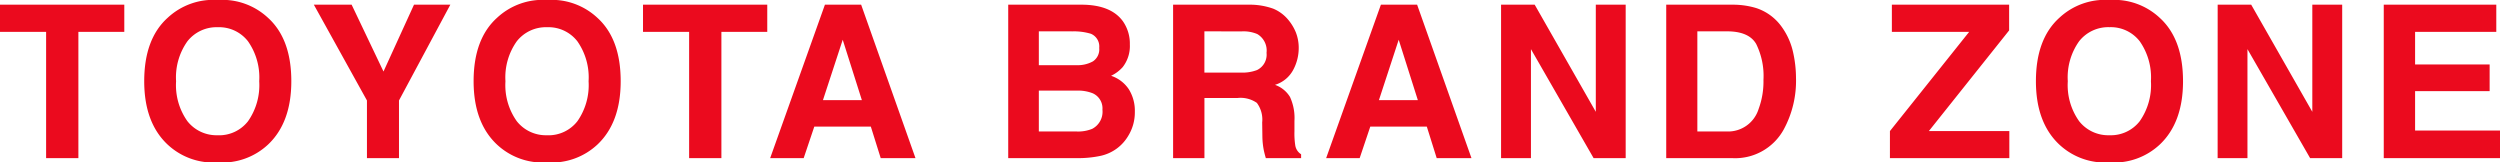 <svg xmlns="http://www.w3.org/2000/svg" width="281.419" height="18.281" viewBox="0 0 281.419 18.281"><path d="M14.379-17.273v3.059H9.211V0H5.578V-14.215H.387v-3.059Zm10.528,14.7a4.123,4.123,0,0,0,3.4-1.582,7.069,7.069,0,0,0,1.26-4.5,7.074,7.074,0,0,0-1.26-4.494,4.117,4.117,0,0,0-3.4-1.588,4.172,4.172,0,0,0-3.422,1.582,7,7,0,0,0-1.277,4.5,7,7,0,0,0,1.277,4.5A4.172,4.172,0,0,0,24.907-2.578ZM33.18-8.66q0,4.652-2.613,7.125A7.532,7.532,0,0,1,24.907.48a7.532,7.532,0,0,1-5.66-2.016Q16.622-4.008,16.622-8.66q0-4.746,2.625-7.125a7.532,7.532,0,0,1,5.66-2.016,7.532,7.532,0,0,1,5.66,2.016Q33.18-13.406,33.18-8.66ZM46.99-17.273h4.09L45.3-6.492V0H41.693V-6.492L35.716-17.273H39.97L43.556-9.75Zm14.993,14.7a4.123,4.123,0,0,0,3.4-1.582,7.069,7.069,0,0,0,1.26-4.5,7.074,7.074,0,0,0-1.26-4.494,4.117,4.117,0,0,0-3.4-1.588,4.172,4.172,0,0,0-3.422,1.582,7,7,0,0,0-1.277,4.5,7,7,0,0,0,1.277,4.5A4.172,4.172,0,0,0,61.983-2.578ZM70.256-8.66q0,4.652-2.613,7.125A7.532,7.532,0,0,1,61.983.48a7.532,7.532,0,0,1-5.66-2.016Q53.7-4.008,53.7-8.66q0-4.746,2.625-7.125a7.532,7.532,0,0,1,5.66-2.016,7.532,7.532,0,0,1,5.66,2.016Q70.256-13.406,70.256-8.66Zm16.5-8.613v3.059H81.593V0H77.96V-14.215H72.769v-3.059ZM93.023-6.527h4.383l-2.156-6.8Zm.223-10.746h4.078L103.441,0H99.527L98.414-3.551H92.051L90.855,0H87.082Zm24.08,3v3.809h4.242a3.537,3.537,0,0,0,1.846-.428,1.625,1.625,0,0,0,.709-1.518A1.545,1.545,0,0,0,123.185-14a6.635,6.635,0,0,0-2.062-.27Zm0,6.668V-3h4.242a4.164,4.164,0,0,0,1.77-.3,2.169,2.169,0,0,0,1.148-2.156,1.852,1.852,0,0,0-1.113-1.852,4.46,4.46,0,0,0-1.746-.293Zm4.945-9.668q3.176.047,4.5,1.84a4.377,4.377,0,0,1,.8,2.637,3.856,3.856,0,0,1-.8,2.543,4.113,4.113,0,0,1-1.312.984,3.851,3.851,0,0,1,2,1.523,4.566,4.566,0,0,1,.674,2.531,5.03,5.03,0,0,1-.773,2.754,4.773,4.773,0,0,1-1.23,1.359,4.8,4.8,0,0,1-1.963.867A12.1,12.1,0,0,1,121.709,0H113.88V-17.273Zm13.692,3v4.641h4.09a4.558,4.558,0,0,0,1.828-.281,1.924,1.924,0,0,0,1.078-1.945,2.147,2.147,0,0,0-1.043-2.109,3.942,3.942,0,0,0-1.758-.3Zm4.945-3a7.893,7.893,0,0,1,2.795.445,4.366,4.366,0,0,1,1.658,1.207,5.348,5.348,0,0,1,.891,1.453,4.736,4.736,0,0,1,.328,1.816,5.175,5.175,0,0,1-.621,2.42,3.471,3.471,0,0,1-2.051,1.682A3.225,3.225,0,0,1,145.6-6.885a5.683,5.683,0,0,1,.5,2.7v1.16a8.874,8.874,0,0,0,.094,1.605,1.442,1.442,0,0,0,.656.984V0h-3.973q-.164-.574-.234-.926a8.506,8.506,0,0,1-.152-1.488l-.023-1.605a3.137,3.137,0,0,0-.6-2.2,3.2,3.2,0,0,0-2.174-.551h-3.727V0h-3.527V-17.273Zm14.7,10.746h4.383l-2.156-6.8Zm.223-10.746h4.078L166.027,0h-3.914L161-3.551h-6.363L153.441,0h-3.773Zm13.528,0h3.785l6.879,12.059V-17.273h3.363V0h-3.609l-7.055-12.27V0h-3.363Zm22.095,3V-3h3.328a3.594,3.594,0,0,0,3.563-2.52,8.886,8.886,0,0,0,.551-3.293,8.107,8.107,0,0,0-.826-4.049q-.826-1.412-3.287-1.412Zm3.938-3a9.079,9.079,0,0,1,2.672.375A5.7,5.7,0,0,1,201-14.707a7.687,7.687,0,0,1,1.23,2.789,13.389,13.389,0,0,1,.328,2.859,11.481,11.481,0,0,1-1.383,5.836A6.239,6.239,0,0,1,195.391,0H187.95V-17.273Zm17.74,14.227,8.918-11.168h-8.7v-3.059h13.2v2.895L217.514-3.047h9.059V0H213.131Zm24.72.469a4.123,4.123,0,0,0,3.4-1.582,7.069,7.069,0,0,0,1.26-4.5,7.074,7.074,0,0,0-1.26-4.494,4.117,4.117,0,0,0-3.4-1.588,4.172,4.172,0,0,0-3.422,1.582,7,7,0,0,0-1.277,4.5,7,7,0,0,0,1.277,4.5A4.172,4.172,0,0,0,237.851-2.578Zm8.273-6.082q0,4.652-2.613,7.125A7.532,7.532,0,0,1,237.851.48a7.532,7.532,0,0,1-5.66-2.016q-2.625-2.473-2.625-7.125,0-4.746,2.625-7.125a7.532,7.532,0,0,1,5.66-2.016,7.532,7.532,0,0,1,5.66,2.016Q246.124-13.406,246.124-8.66Zm3.9-8.613H253.8l6.879,12.059V-17.273h3.363V0h-3.609l-7.055-12.27V0H250.02Zm31.364,3.059h-9.141v3.668h8.391v3h-8.391v4.441h9.563V0h-13.09V-17.273h12.668Z" transform="translate(-0.387 17.801)" fill="#eb0a1e"/></svg>